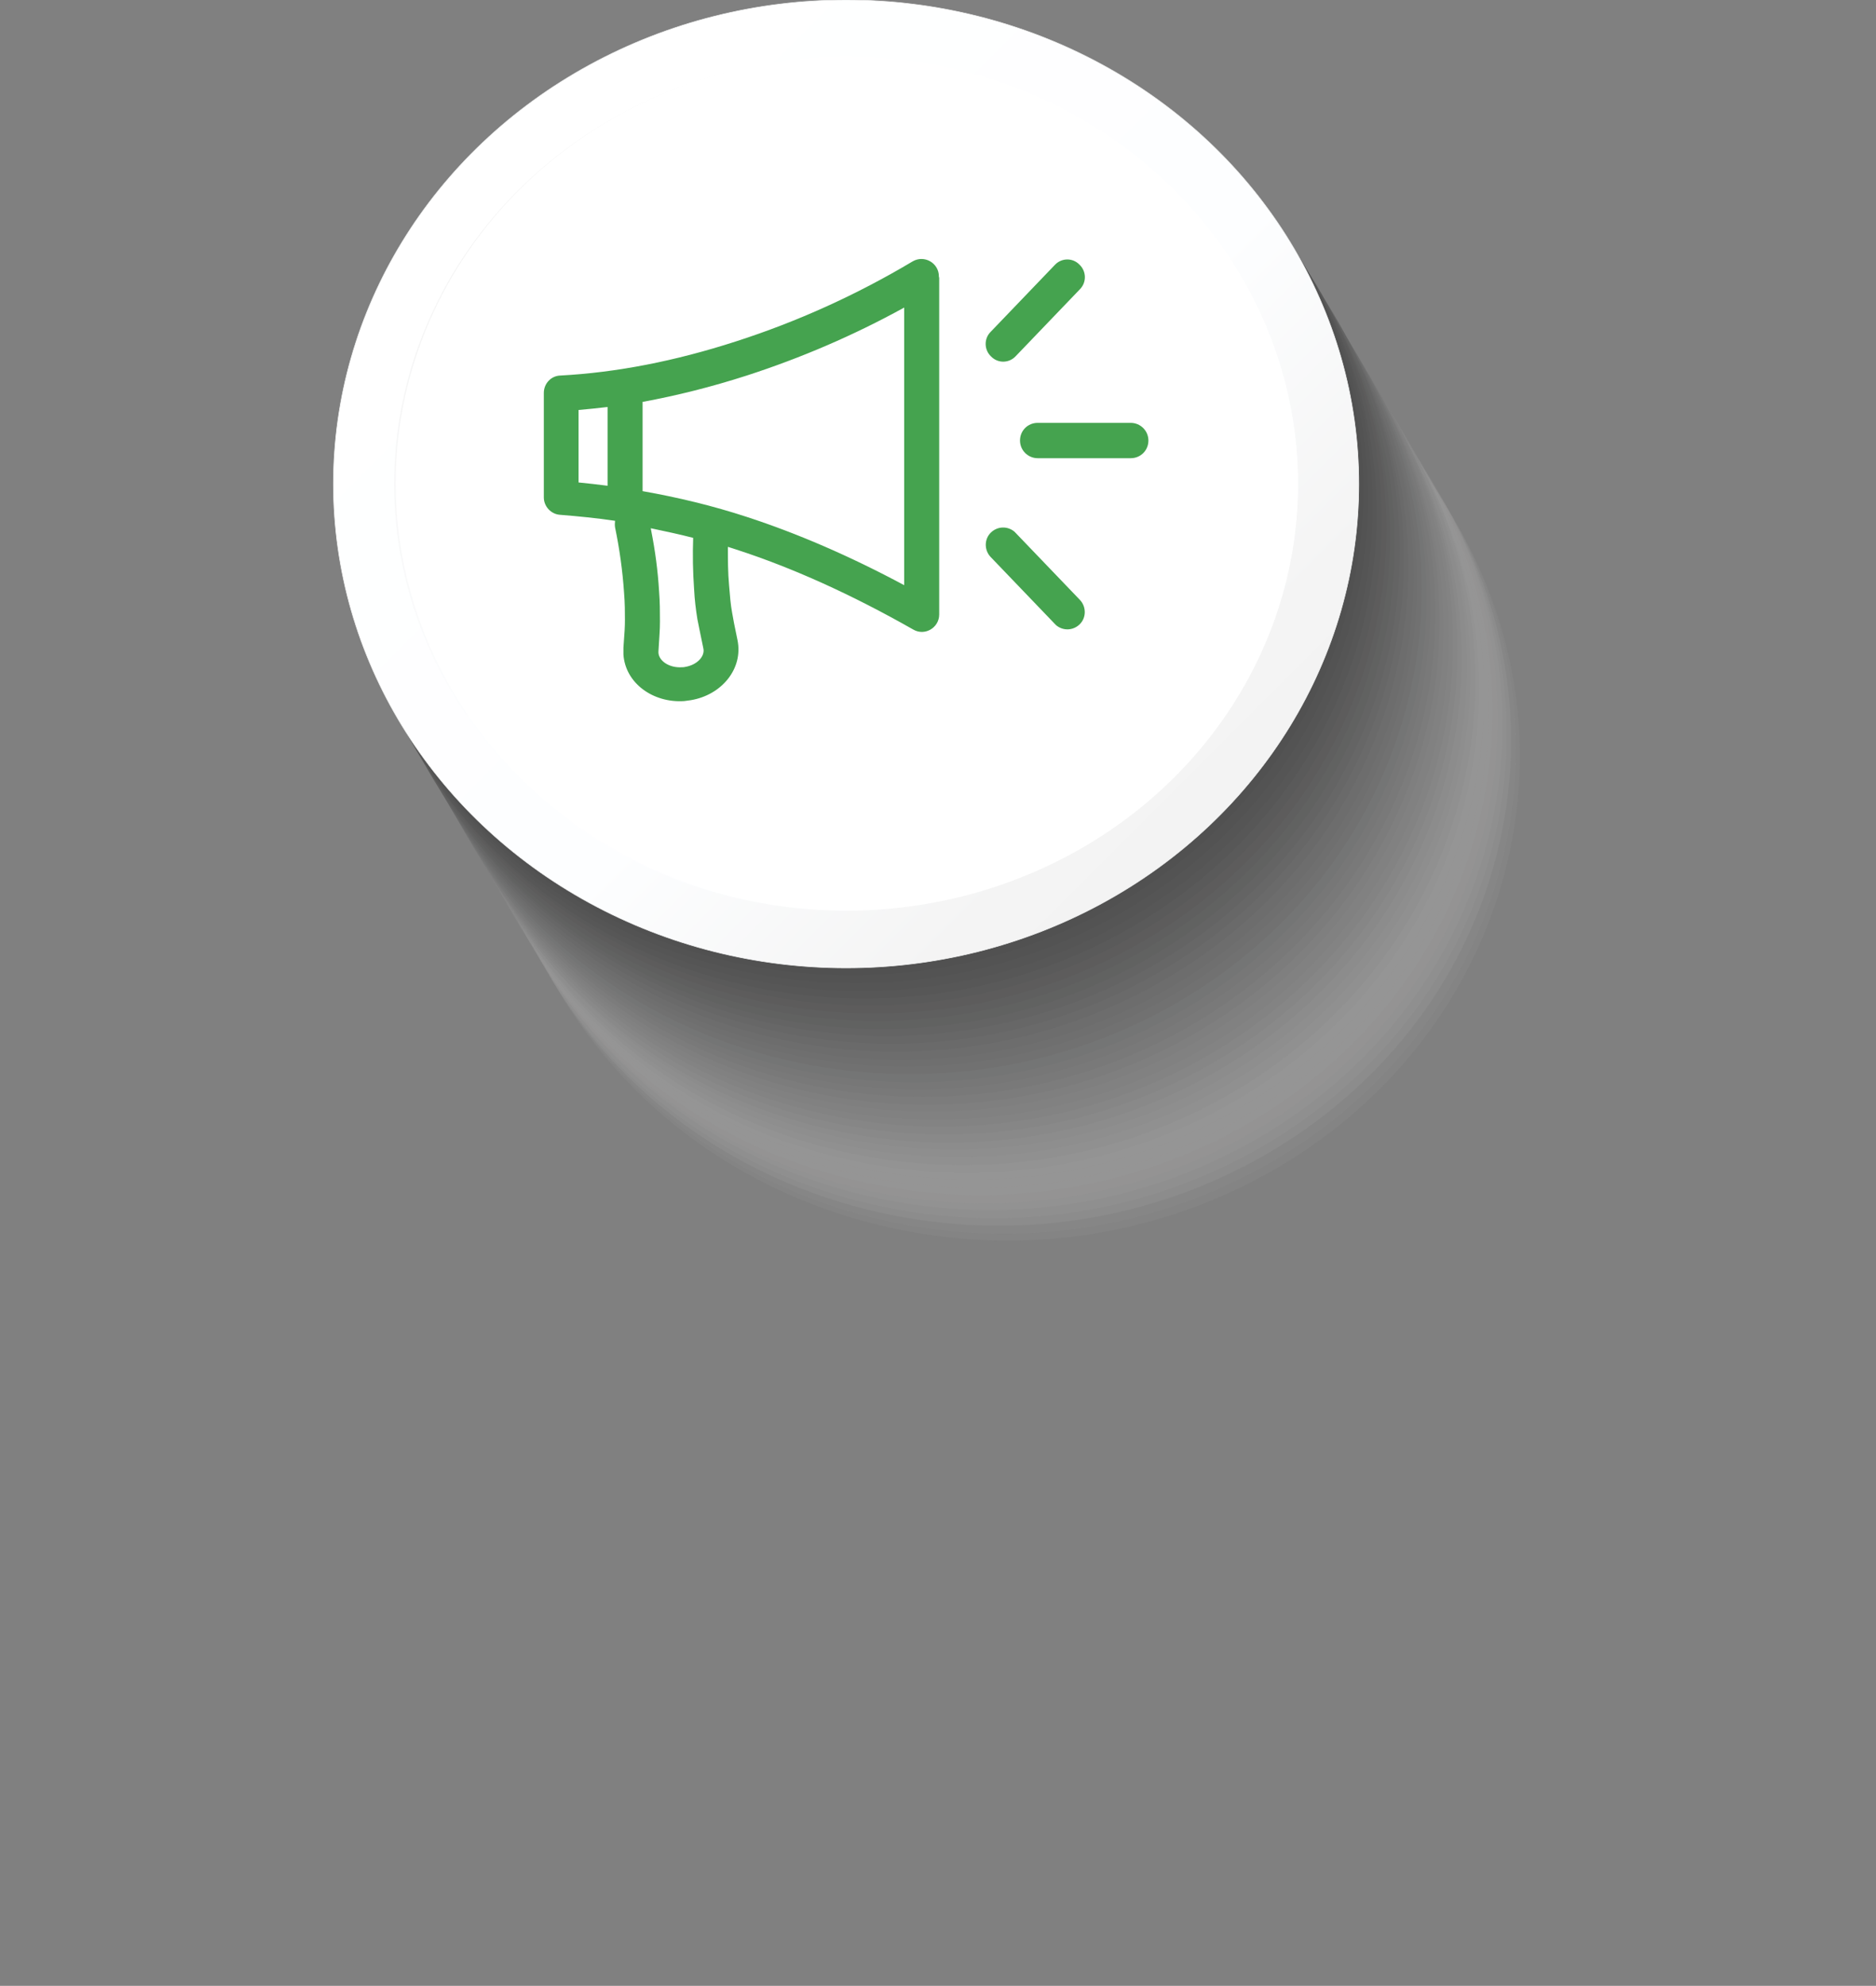 <?xml version="1.0" encoding="UTF-8"?>
<svg xmlns="http://www.w3.org/2000/svg" xmlns:xlink="http://www.w3.org/1999/xlink" version="1.1" viewBox="0 0 626.8 663.1">
  <rect x="0" y="0" width="626.8" height="663.1" fill="#808080" stroke="none"/>
  <defs>
    <style>
      .cls-1 {
        fill: #575858;
      }

      .cls-1, .cls-2, .cls-3, .cls-4, .cls-5, .cls-6, .cls-7, .cls-8, .cls-9, .cls-10, .cls-11, .cls-12, .cls-13, .cls-14, .cls-15, .cls-16, .cls-17, .cls-18, .cls-19, .cls-20, .cls-21, .cls-22, .cls-23, .cls-24, .cls-25, .cls-26, .cls-27, .cls-28, .cls-29, .cls-30, .cls-31, .cls-32, .cls-33, .cls-34, .cls-35, .cls-36, .cls-37, .cls-38, .cls-39, .cls-40 {
        isolation: isolate;
      }

      .cls-1, .cls-4, .cls-11, .cls-20 {
        opacity: .7;
      }

      .cls-2 {
        fill: #e5e5e4;
      }

      .cls-2, .cls-10, .cls-13, .cls-38 {
        opacity: 0;
      }

      .cls-41 {
        fill: #010101;
      }

      .cls-3 {
        fill: #090909;
      }

      .cls-4 {
        fill: #454546;
      }

      .cls-5 {
        fill: #dad9d8;
      }

      .cls-5, .cls-16 {
        opacity: .1;
      }

      .cls-6 {
        fill: #787778;
      }

      .cls-6, .cls-9, .cls-24, .cls-34 {
        opacity: .5;
      }

      .cls-42 {
        fill: url(#linear-gradient-2);
      }

      .cls-7 {
        fill: #c8c6c4;
      }

      .cls-7, .cls-12, .cls-22, .cls-37 {
        opacity: .2;
      }

      .cls-8 {
        fill: #a1a0a0;
      }

      .cls-8, .cls-14, .cls-19, .cls-21, .cls-43 {
        opacity: .4;
      }

      .cls-9 {
        fill: #838383;
      }

      .cls-10 {
        fill: #ebebeb;
      }

      .cls-11 {
        fill: #4d4d4d;
      }

      .cls-12 {
        fill: #cecccb;
      }

      .cls-13 {
        fill: #f7f8f9;
      }

      .cls-14 {
        fill: #959494;
      }

      .cls-15 {
        fill: #1f2020;
      }

      .cls-15, .cls-27, .cls-31, .cls-40 {
        opacity: .9;
      }

      .cls-16 {
        fill: #e0e0df;
      }

      .cls-17 {
        fill: #333232;
      }

      .cls-17, .cls-26, .cls-28, .cls-29 {
        opacity: .8;
      }

      .cls-18 {
        fill: #6b6b6b;
      }

      .cls-18, .cls-25, .cls-30, .cls-35 {
        opacity: .6;
      }

      .cls-19 {
        fill: #99999a;
      }

      .cls-44 {
        fill: url(#linear-gradient);
        stroke: #f1f2f2;
        stroke-miterlimit: 10;
        stroke-width: .2px;
      }

      .cls-20 {
        fill: #525353;
      }

      .cls-45, .cls-46 {
        fill: #fff;
      }

      .cls-46 {
        fill-opacity: 0;
      }

      .cls-21 {
        fill: #8f8f8f;
      }

      .cls-22 {
        fill: #d3d3d3;
      }

      .cls-23 {
        fill: #b4b4b5;
      }

      .cls-23, .cls-33, .cls-36, .cls-39 {
        opacity: .3;
      }

      .cls-24 {
        fill: #7e7e7e;
      }

      .cls-25 {
        fill: #656666;
      }

      .cls-47 {
        fill: #45a34f;
      }

      .cls-26 {
        fill: #383938;
      }

      .cls-27 {
        fill: #262525;
      }

      .cls-28 {
        fill: #3f3f3f;
      }

      .cls-29 {
        fill: #2d2d2c;
      }

      .cls-30 {
        fill: #717272;
      }

      .cls-31 {
        fill: #191818;
      }

      .cls-32 {
        fill: #0e0f0f;
      }

      .cls-33 {
        fill: #a8a8a8;
      }

      .cls-34 {
        fill: #888;
      }

      .cls-35 {
        fill: #5e5f5f;
      }

      .cls-36 {
        fill: #afadae;
      }

      .cls-37 {
        fill: #c1c0c0;
      }

      .cls-38 {
        fill: #f3f3f3;
      }

      .cls-39 {
        fill: #bbb;
      }

      .cls-40 {
        fill: #161616;
      }
    </style>
    <linearGradient id="linear-gradient" x1="165" y1="2808.1" x2="400.4" y2="3043.5" gradientTransform="translate(0 -2764.2)" gradientUnits="userSpaceOnUse">
      <stop offset="0" stop-color="#fff"/>
      <stop offset=".6" stop-color="#fdfeff"/>
      <stop offset=".9" stop-color="#f4f4f4"/>
      <stop offset="1" stop-color="#f3f3f3"/>
    </linearGradient>
    <linearGradient id="linear-gradient-2" x1="178.9" y1="2822" x2="386.5" y2="3029.6" gradientTransform="translate(0 -2764.2)" gradientUnits="userSpaceOnUse">
      <stop offset="0" stop-color="#f3f3f3"/>
      <stop offset="0" stop-color="#f4f4f4"/>
      <stop offset=".4" stop-color="#fdfeff"/>
      <stop offset="1" stop-color="#fff"/>
    </linearGradient>
  </defs>
  <!-- Generator: Adobe Illustrator 28.7.1, SVG Export Plug-In . SVG Version: 1.2.0 Build 142)  -->
  <g>
    <g id="Layer_1">
      <g id="Layer_1-2" data-name="Layer_1">
        <g id="Layer_1-2">
          <g id="Layer_1-2-2" data-name="Layer_1-2">
            <g id="Layer_1-2-2">
              <g>
                <g class="cls-43">
                  <path class="cls-46" d="M177.5,227.7c22.1-86.8,114.5-140.3,206.5-119.5s148.7,108.1,126.6,194.8c-22.1,86.8-114.5,140.3-206.5,119.5s-148.7-108.1-126.6-194.8Z"/>
                  <path class="cls-13" d="M176,225c22.1-86.8,114.6-140.3,206.6-119.4s148.7,108.1,126.6,194.9c-22.1,86.8-114.6,140.3-206.6,119.4s-148.7-108.1-126.6-194.9Z"/>
                  <path class="cls-38" d="M174.3,222.6c22.1-86.8,114.6-140.2,206.6-119.4,92,20.9,148.7,108.1,126.6,194.9-22.1,86.8-114.6,140.2-206.6,119.4-92-20.9-148.7-108.1-126.5-194.9h-.1Z"/>
                  <path class="cls-10" d="M173.1,220c22.1-86.8,114.6-140.2,206.6-119.4,92,20.9,148.6,108.2,126.4,195-22.1,86.8-114.6,140.2-206.6,119.4-92-20.9-148.6-108.2-126.4-195h0Z"/>
                  <path class="cls-2" d="M171.5,217.4c22.1-86.8,114.7-140.2,206.6-119.3,92,20.9,148.6,108.2,126.4,195-22.1,86.8-114.7,140.2-206.6,119.3-92-20.9-148.6-108.2-126.4-195h0Z"/>
                  <path class="cls-16" d="M169.9,214.7c22.1-86.8,114.7-140.2,206.7-119.2,92,20.9,148.6,108.3,126.4,195-22.2,86.8-114.7,140.2-206.7,119.2-92-20.9-148.5-108.3-126.4-195h0Z"/>
                  <path class="cls-5" d="M168.6,212.4c22.2-86.8,114.8-140.2,206.8-119.2s148.5,108.3,126.3,195c-22.2,86.8-114.8,140.2-206.8,119.2-91.9-20.9-148.5-108.3-126.3-195h0Z"/>
                  <path class="cls-22" d="M167,209.6c22.2-86.8,114.8-140.1,206.8-119.1,92,21,148.5,108.3,126.2,195.1-22.2,86.8-114.8,140.1-206.8,119.1s-148.5-108.3-126.2-195.1h0Z"/>
                  <path class="cls-12" d="M165.5,207c22.3-86.8,114.9-140,206.8-119,92,21,148.5,108.4,126.2,195.2-22.3,86.8-114.9,140-206.8,119-92-21-148.5-108.4-126.2-195.2h0Z"/>
                  <path class="cls-7" d="M164.2,204.3c22.4-86.8,115-140,206.9-119,91.9,21,148.4,108.5,126,195.2-22.4,86.8-115,140-206.9,118.9s-148.3-108.5-126-195.2h0Z"/>
                  <path class="cls-37" d="M162.6,201.9c22.4-86.7,115.1-139.9,207-118.8,91.9,21.1,148.3,108.5,125.9,195.3-22.4,86.8-115.1,139.9-207,118.8s-148.3-108.6-125.9-195.3h0Z"/>
                  <path class="cls-39" d="M161,199.1c22.4-86.7,115.1-139.8,207-118.6s148.2,108.6,125.8,195.3c-22.4,86.7-115.1,139.8-207,118.6s-148.2-108.6-125.8-195.3h0Z"/>
                  <path class="cls-23" d="M159.8,196.5c22.6-86.7,115.3-139.8,207.2-118.5,91.8,21.3,148.1,108.8,125.6,195.5-22.6,86.7-115.3,139.8-207.2,118.5-91.9-21.3-148.1-108.8-125.6-195.5h0Z"/>
                  <path class="cls-36" d="M158.3,193.6c22.6-86.6,115.5-139.6,207.3-118.2,91.8,21.4,148,109,125.3,195.6-22.7,86.6-115.5,139.6-207.3,118.2-91.8-21.4-148-108.9-125.3-195.6h0Z"/>
                  <path class="cls-33" d="M156.6,191c22.8-86.6,115.7-139.4,207.5-117.9s147.8,109.2,125,195.8c-22.8,86.6-115.7,139.4-207.5,117.9-91.8-21.5-147.8-109.2-125-195.8h0Z"/>
                  <path class="cls-8" d="M155.5,188.1c23-86.6,116.1-139.2,207.8-117.5,91.8,21.7,147.5,109.5,124.5,196.1s-116.1,139.2-207.8,117.5c-91.8-21.7-147.5-109.5-124.5-196.1Z"/>
                  <path class="cls-19" d="M154,184.9c23.3-86.5,116.5-138.8,208.2-116.9s147.1,109.9,123.8,196.5c-23.3,86.5-116.5,138.9-208.2,116.9-91.7-21.9-147.2-109.9-123.9-196.5h.1Z"/>
                  <ellipse class="cls-14" cx="318.8" cy="222.2" rx="171.3" ry="161.6"/>
                  <ellipse class="cls-21" cx="317" cy="219.9" rx="171.3" ry="161.6"/>
                  <ellipse class="cls-34" cx="315.6" cy="217.2" rx="171.3" ry="161.6"/>
                  <ellipse class="cls-9" cx="314.2" cy="214.6" rx="171.3" ry="161.6"/>
                  <ellipse class="cls-24" cx="312.8" cy="212.3" rx="171.3" ry="161.6"/>
                  <ellipse class="cls-6" cx="311" cy="209.6" rx="171.3" ry="161.6"/>
                  <ellipse class="cls-30" cx="309.7" cy="207.3" rx="171.3" ry="161.6"/>
                  <ellipse class="cls-18" cx="308.3" cy="204.7" rx="171.3" ry="161.6"/>
                  <path class="cls-25" d="M139.3,167.4c20.3-87.2,111.8-142.3,204.1-123.1,92.4,19.2,150.8,105.4,130.5,192.6-20.3,87.2-111.8,142.3-204.1,123.1-92.4-19.2-150.9-105.4-130.5-192.6h0Z"/>
                  <path class="cls-35" d="M138.1,164.5c20.6-87.1,112.2-142,204.5-122.6,92.3,19.4,150.5,105.8,129.9,193-20.6,87.1-112.1,142-204.5,122.6s-150.5-105.8-129.9-193Z"/>
                  <path class="cls-1" d="M136.6,161.5c20.7-87.1,112.4-141.8,204.7-122.2,92.3,19.6,150.3,106,129.5,193.2-20.7,87.1-112.4,141.8-204.7,122.2s-150.3-106-129.5-193.2h0Z"/>
                  <path class="cls-20" d="M135,158.7c20.9-87.1,112.6-141.7,204.9-121.9,92.2,19.7,150.1,106.2,129.3,193.4-20.9,87.1-112.6,141.7-204.9,121.9-92.2-19.7-150.1-106.3-129.3-193.4h0Z"/>
                  <path class="cls-11" d="M133.8,156.3c21-87.1,112.8-141.5,205.1-121.7,92.3,19.8,150,106.4,129.1,193.5s-112.8,141.5-205.1,121.7c-92.2-19.8-150.1-106.4-129.1-193.5h0Z"/>
                  <path class="cls-4" d="M132.2,153.5C153.3,66.4,245.1,12.1,337.3,31.9c92.2,19.9,149.9,106.5,128.9,193.6-21.1,87.1-112.9,141.4-205.1,121.6-92.2-19.9-149.9-106.5-128.9-193.6h0Z"/>
                  <path class="cls-28" d="M130.7,150.7C151.8,63.7,243.7,9.4,335.9,29.3c92.2,19.9,149.9,106.6,128.8,193.6-21.1,87.1-113,141.4-205.2,121.5-92.3-19.9-149.9-106.6-128.8-193.6h0Z"/>
                  <path class="cls-26" d="M129.4,148.1C150.6,61.1,242.5,6.8,334.7,26.7c92.2,19.9,149.8,106.7,128.6,193.7-21.1,87-113.1,141.3-205.3,121.4-92.2-20-149.8-106.7-128.7-193.7h0Z"/>
                  <path class="cls-17" d="M127.8,145.7C149,58.7,240.9,4.4,333.1,24.4c92.2,20,149.7,106.8,128.5,193.8-21.2,87-113.2,141.2-205.3,121.3-92.2-20-149.7-106.8-128.5-193.8h0Z"/>
                  <path class="cls-29" d="M126.2,143C147.5,56,239.5,1.8,331.6,21.8c92.2,20.1,149.7,106.8,128.4,193.8s-113.2,141.2-205.4,121.2c-92.2-20.1-149.7-106.8-128.4-193.8h0Z"/>
                  <path class="cls-27" d="M124.9,140.4C146.3,53.4,238.2-.9,330.4,19.3c92.2,20.1,149.7,106.9,128.4,193.9-21.3,87-113.3,141.2-205.5,121-92.2-20.1-149.7-106.8-128.4-193.8h0Z"/>
                  <path class="cls-15" d="M123.4,137.7C144.7,50.7,236.7-3.5,328.9,16.6c92.2,20.1,149.6,106.9,128.3,193.9s-113.3,141.2-205.5,121c-92.2-20.1-149.7-106.9-128.3-193.9h0Z"/>
                  <path class="cls-31" d="M121.7,135.3C143,48.4,235.1-5.8,327.2,14.3c92.2,20.1,149.6,107,128.3,193.9-21.3,86.9-113.4,141.2-205.5,121-92.2-20.1-149.6-107-128.3-194h0Z"/>
                  <path class="cls-40" d="M120.5,132.7C141.8,45.8,233.9-8.4,326,11.8c92.2,20.2,149.6,107,128.2,194-21.4,87-113.4,141.1-205.5,120.9-92.2-20.1-149.5-107-128.2-194h0Z"/>
                  <path class="cls-32" d="M118.9,130.1C140.3,43.1,232.3-11,324.5,9.2c92.2,20.2,149.5,107,128.1,194-21.3,86.9-113.4,141.1-205.5,120.9-92.2-20.2-149.5-107-128.2-194Z"/>
                  <path class="cls-3" d="M117.3,127.4C138.7,40.4,230.8-13.7,322.9,6.5c92.2,20.2,149.5,107,128.1,194s-113.4,141.1-205.6,120.9c-92.2-20.2-149.5-107-128.1-194h0Z"/>
                  <path class="cls-41" d="M116,125.2C137.4,38.2,229.5-16,321.6,4.3c92.1,20.3,149.5,107,128.1,194-21.4,87-113.4,141-205.6,120.8-92.1-20.2-149.5-107-128.1-194h0Z"/>
                </g>
                <ellipse class="cls-44" cx="282.7" cy="161.6" rx="171.3" ry="161.6"/>
                <ellipse class="cls-42" cx="282.7" cy="161.6" rx="151" ry="142.5"/>
              </g>
              <ellipse class="cls-45" cx="282.9" cy="161.4" rx="150.7" ry="142.5"/>
              <ellipse class="cls-45" cx="282.9" cy="162.8" rx="134.6" ry="127.3"/>
            </g>
            <path class="cls-47" d="M313.8,92.6v112.6c0,4.4-4.8,7.3-8.7,5-20.6-11.7-40.3-20.6-59.1-26.7l-2.8-.9c0,4.3,0,8.6.4,12.9.3,3.6.5,6.3,1,9,.4,2.3.7,4,1.8,9.2,2,9.6-5.3,18.4-15.6,20.1-.7.1-1.4.2-2.2.3-10.4.7-19.7-6-20.3-15.6v-2.2c.4-5.3.5-7.1.5-9.4s0-5.5-.3-9.1c-.5-7.3-1.5-14.5-3-21.7-.1-.7-.1-1.4,0-2.2-6.1-.9-12.2-1.5-18.4-2-3-.2-5.4-2.8-5.4-5.8v-34.9c0-3.1,2.4-5.7,5.5-5.8,18.7-1,38.3-4.8,58.7-11.4,20.5-6.6,40.2-15.5,59-26.7,3.9-2.3,8.8.5,8.8,5h0v.3ZM217.4,176.2l.2,1.1c1.3,6.6,2.2,13.3,2.6,20,.3,3.9.3,7,.3,10.2s-.2,4.5-.5,10v.5c.2,2.7,3.6,5.1,7.9,4.8.3,0,.7,0,1-.1,4.2-.7,6.7-3.7,6.1-6.2-1.1-5.4-1.5-7.2-2-9.8-.5-3.2-.9-6.2-1.1-10.1-.4-5.7-.5-11.3-.3-17-4.6-1.2-9.4-2.2-14.1-3.2h-.1c0-.1,0-.2,0-.2ZM338.9,177.5l.4.4,21.5,22.4c2.2,2.3,2.2,6-.1,8.2-2.2,2.1-5.5,2.2-7.8.3l-.4-.4-21.5-22.4c-2.2-2.3-2.2-6,.1-8.2,2.2-2.1,5.5-2.2,7.8-.3h0ZM302.1,102.7c-16.9,9.3-34.4,16.8-52.6,22.7-11.8,3.8-23.4,6.7-34.8,8.8v29.8c11.9,2.1,23.5,4.9,34.8,8.6,16.9,5.5,34.5,13.1,52.6,22.8v-92.7h0ZM203,135.9c-3.2.4-6.5.7-9.7,1v24.2c3.2.3,6.5.7,9.7,1.1v-26.3h0ZM377.8,141.2c3.2,0,5.9,2.6,5.9,5.9s-2.6,5.9-5.9,5.9h-31.1c-3.2,0-5.9-2.6-5.9-5.9s2.6-5.9,5.9-5.9h31.1ZM360.7,88.4c2.3,2.2,2.4,5.9.1,8.2l-21.5,22.4c-2.2,2.3-5.9,2.4-8.2,0-2.3-2.2-2.4-5.9-.1-8.2l21.5-22.4c2.2-2.3,5.9-2.4,8.2,0h0Z"/>
          </g>
        </g>
      </g>
    </g>
  </g>
</svg>